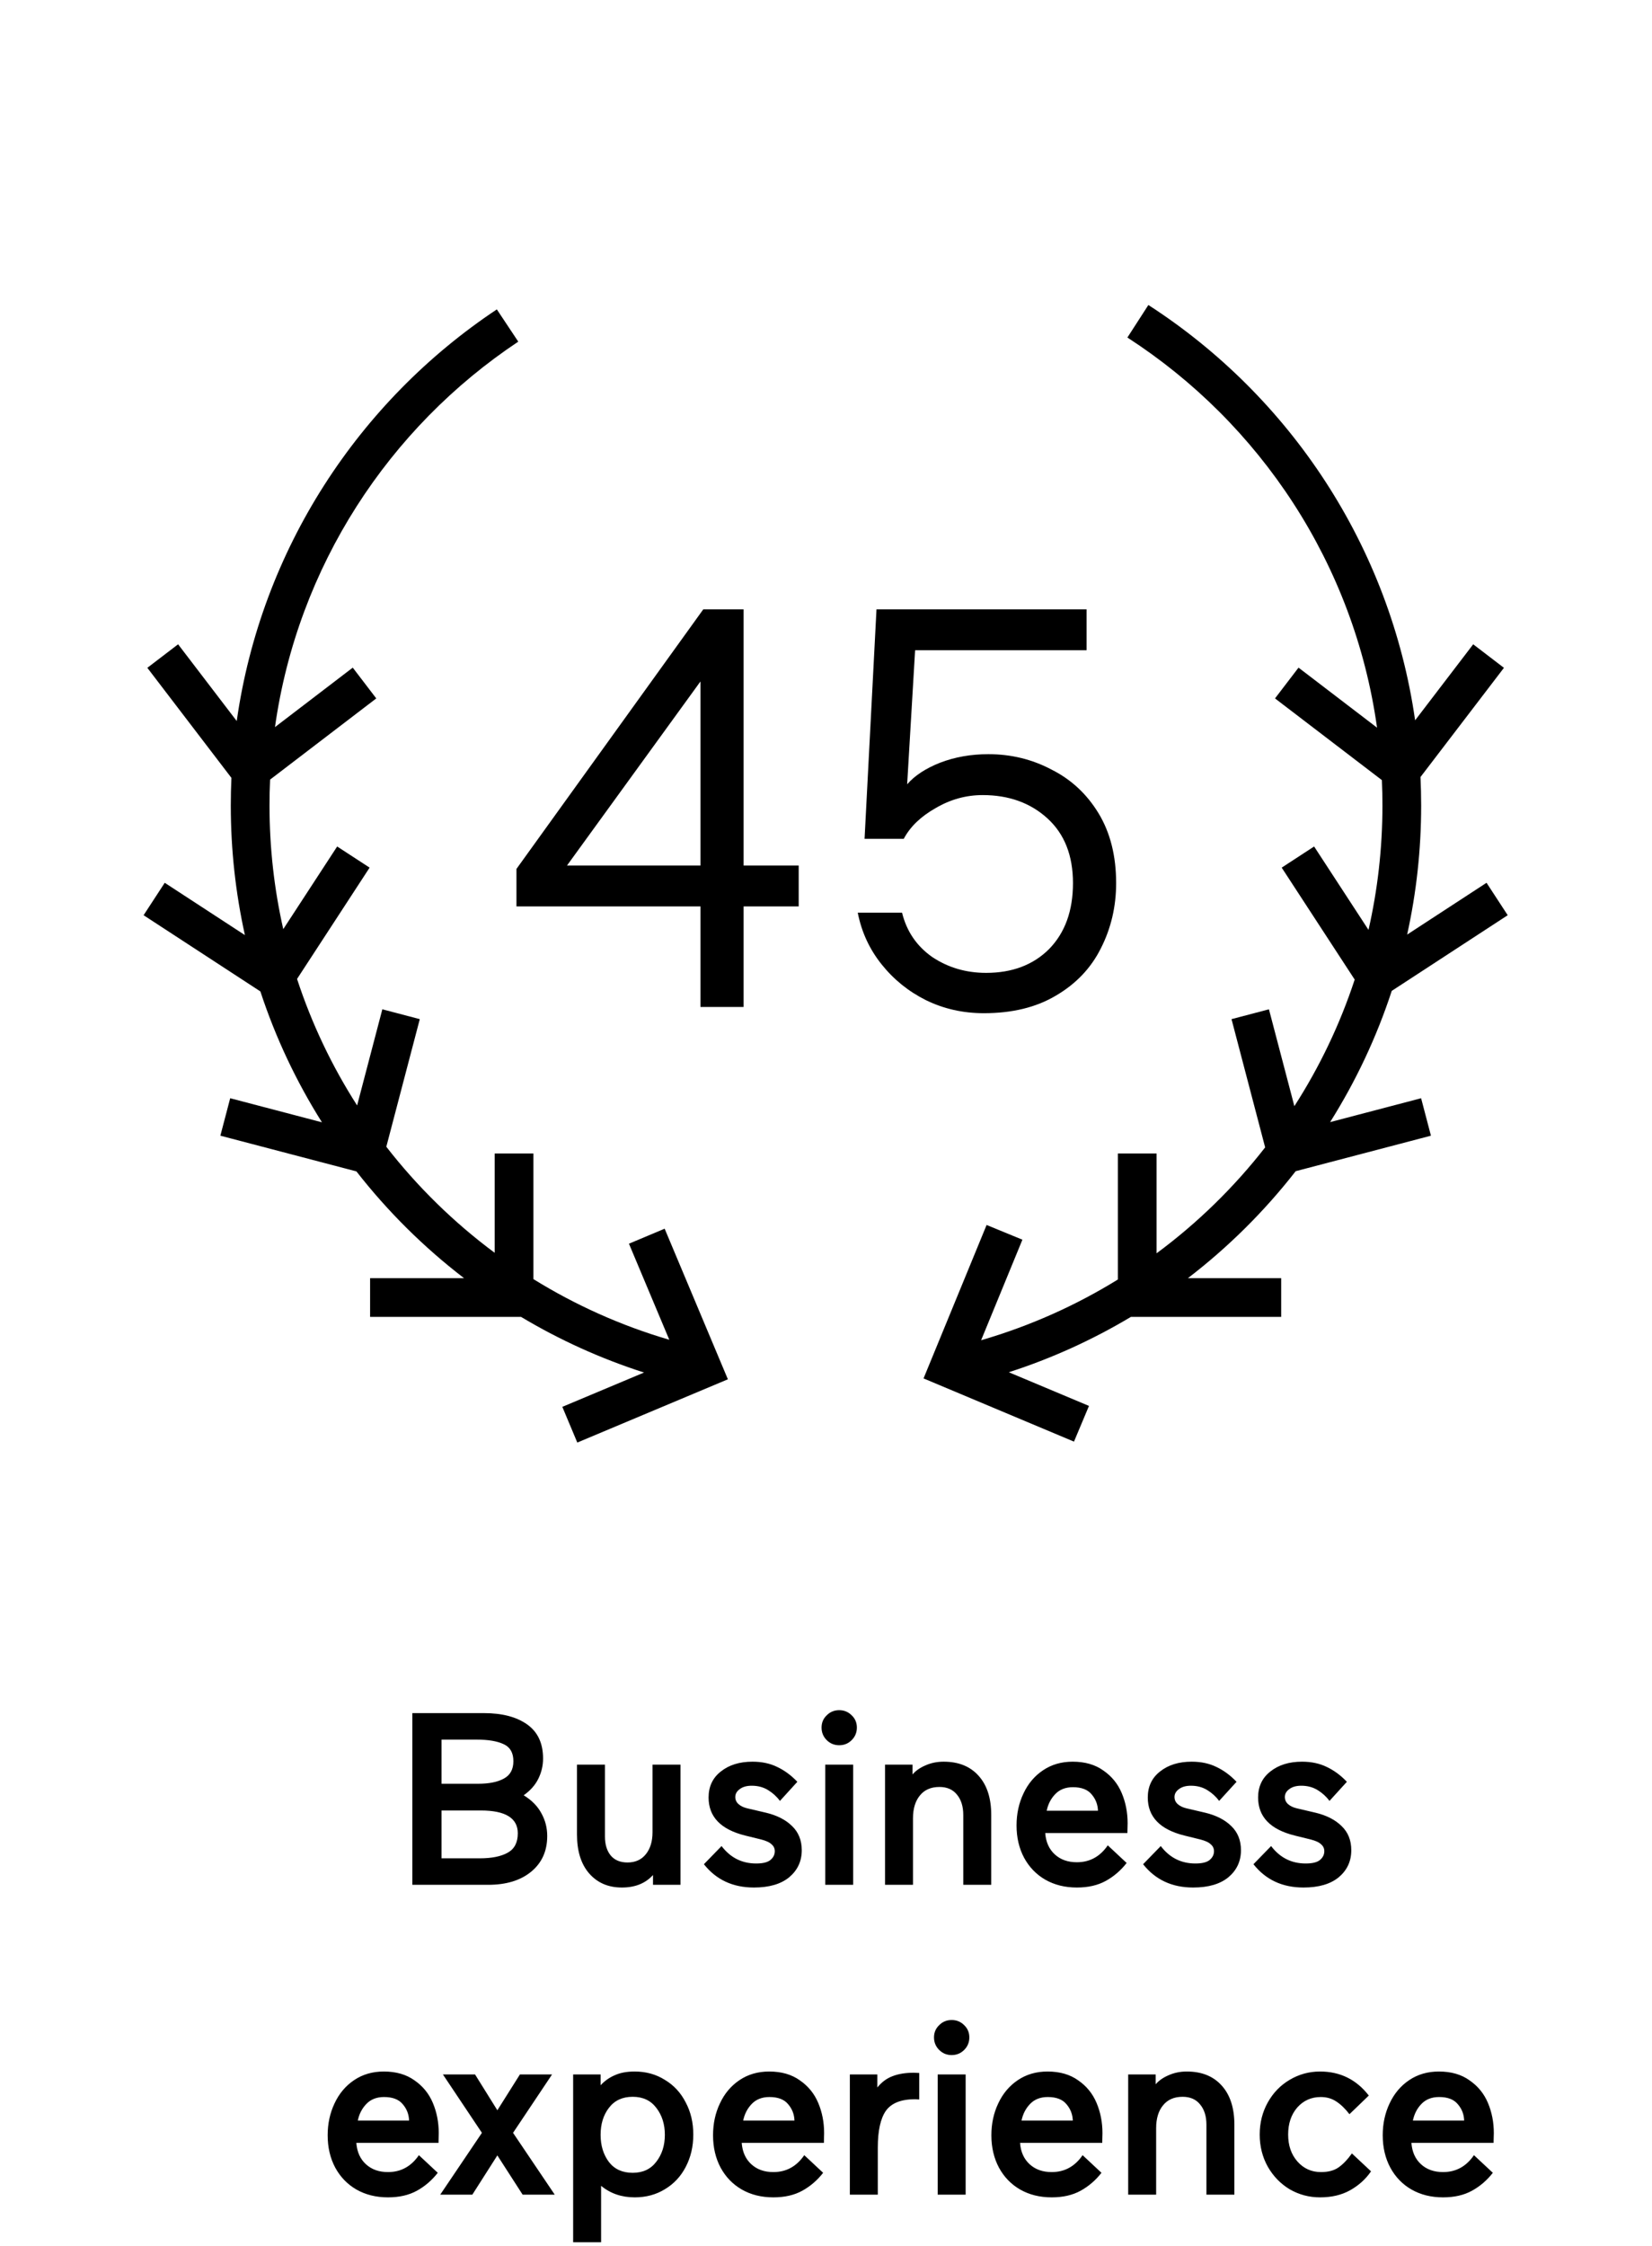 <svg width="64" height="87" viewBox="0 0 64 87" fill="none" xmlns="http://www.w3.org/2000/svg">
<path d="M27.136 35.106H20.008V33.654L27.246 23.6H28.808V33.522H30.942V35.106H28.808V39H27.136V35.106ZM27.136 33.522V26.394L21.966 33.522H27.136ZM38.114 39.242C37.307 39.242 36.559 39.073 35.87 38.736C35.195 38.399 34.623 37.937 34.154 37.35C33.684 36.763 33.376 36.096 33.23 35.348H34.946C35.122 36.067 35.51 36.639 36.112 37.064C36.728 37.475 37.424 37.68 38.202 37.68C39.214 37.68 40.028 37.372 40.644 36.756C41.26 36.125 41.568 35.275 41.568 34.204C41.568 33.133 41.238 32.297 40.578 31.696C39.918 31.095 39.082 30.794 38.07 30.794C37.424 30.794 36.816 30.963 36.244 31.3C35.672 31.623 35.261 32.019 35.012 32.488H33.494L33.956 23.6H42.096V25.184H35.452L35.144 30.376C35.437 30.039 35.862 29.76 36.42 29.54C36.992 29.32 37.615 29.21 38.29 29.21C39.17 29.21 39.984 29.408 40.732 29.804C41.494 30.185 42.103 30.75 42.558 31.498C43.012 32.246 43.24 33.148 43.24 34.204C43.24 35.113 43.042 35.957 42.646 36.734C42.264 37.497 41.685 38.105 40.908 38.56C40.145 39.015 39.214 39.242 38.114 39.242Z" fill="black"/>
<path d="M53.535 30.214C53.55 30.54 53.557 30.868 53.557 31.198C53.557 32.854 53.37 34.466 53.017 36.015L50.91 32.785L49.654 33.604L52.482 37.94C51.908 39.683 51.119 41.328 50.145 42.842L49.16 39.091L47.71 39.472L49.013 44.439C47.805 45.989 46.389 47.371 44.807 48.541V44.676H43.307V49.556C41.673 50.565 39.894 51.361 38.009 51.908L39.609 48.014L38.222 47.444L35.779 53.387L41.607 55.835L42.188 54.452L39.082 53.148C40.751 52.61 42.336 51.887 43.814 51.003H49.634V49.503H46.022C47.584 48.305 48.987 46.912 50.196 45.361L55.436 43.986L55.055 42.535L51.53 43.46C52.522 41.884 53.328 40.179 53.918 38.377L58.41 35.447L57.59 34.191L54.514 36.197C54.87 34.588 55.057 32.915 55.057 31.198C55.057 30.828 55.048 30.461 55.031 30.095L58.264 25.865L57.073 24.954L54.823 27.898C53.856 21.153 49.97 15.351 44.489 11.813L43.676 13.073C48.822 16.396 52.462 21.848 53.348 28.183L50.306 25.858L49.395 27.05L53.535 30.214Z" fill="black"/>
<path d="M10.653 28.161C11.53 21.936 15.067 16.565 20.078 13.232L19.248 11.983C13.897 15.541 10.116 21.277 9.171 27.926L6.9 24.954L5.708 25.865L8.965 30.127C8.949 30.482 8.941 30.839 8.941 31.198C8.941 32.922 9.13 34.601 9.488 36.217L6.382 34.191L5.563 35.447L10.087 38.398C10.677 40.196 11.483 41.896 12.473 43.468L8.918 42.535L8.537 43.986L13.808 45.369C15.016 46.917 16.417 48.307 17.976 49.503H14.338V51.003H20.184C21.672 51.893 23.269 52.62 24.95 53.159L21.785 54.488L22.365 55.871L28.199 53.421L25.749 47.588L24.366 48.169L25.929 51.89C24.056 51.342 22.289 50.546 20.665 49.541V44.676H19.165V48.522C17.586 47.35 16.172 45.967 14.966 44.414L16.263 39.472L14.812 39.091L13.835 42.814C12.864 41.3 12.078 39.656 11.508 37.915L14.319 33.604L13.062 32.785L10.974 35.986C10.625 34.446 10.441 32.844 10.441 31.198C10.441 30.861 10.448 30.527 10.464 30.194L14.577 27.05L13.666 25.858L10.653 28.161Z" fill="black"/>
<path d="M15.975 66.35H18.749C19.452 66.35 20.01 66.496 20.421 66.787C20.833 67.078 21.039 67.519 21.039 68.108C21.039 68.38 20.979 68.639 20.858 68.886C20.738 69.133 20.548 69.349 20.288 69.532C20.599 69.722 20.827 69.954 20.972 70.226C21.124 70.498 21.2 70.793 21.2 71.109C21.2 71.692 20.991 72.154 20.573 72.496C20.162 72.832 19.608 73 18.911 73H15.975V66.35ZM18.588 71.974C19.05 71.974 19.411 71.901 19.671 71.755C19.931 71.61 20.06 71.36 20.06 71.005C20.06 70.416 19.582 70.121 18.626 70.121H17.106V71.974H18.588ZM18.521 69.086C18.946 69.086 19.278 69.019 19.519 68.886C19.766 68.754 19.889 68.529 19.889 68.212C19.889 67.889 19.766 67.671 19.519 67.556C19.272 67.436 18.92 67.376 18.464 67.376H17.106V69.086H18.521ZM24.092 73.105C23.566 73.105 23.145 72.924 22.828 72.563C22.512 72.202 22.353 71.698 22.353 71.052V68.345H23.436V71.129C23.436 71.439 23.512 71.686 23.664 71.87C23.816 72.047 24.032 72.135 24.31 72.135C24.614 72.135 24.852 72.028 25.023 71.812C25.194 71.597 25.279 71.315 25.279 70.967V68.345H26.362V73H25.298V72.62C25.007 72.943 24.605 73.105 24.092 73.105ZM29.208 73.105C28.391 73.105 27.745 72.804 27.27 72.202L27.954 71.499C28.296 71.949 28.743 72.174 29.294 72.174C29.553 72.174 29.737 72.129 29.845 72.04C29.959 71.945 30.016 71.832 30.016 71.698C30.016 71.591 29.975 71.502 29.892 71.433C29.816 71.356 29.68 71.293 29.484 71.243L28.866 71.091C27.923 70.856 27.451 70.365 27.451 69.618C27.451 69.194 27.609 68.858 27.926 68.611C28.242 68.358 28.651 68.231 29.151 68.231C29.519 68.231 29.842 68.301 30.12 68.44C30.399 68.573 30.655 68.763 30.89 69.01L30.215 69.751C30.095 69.586 29.943 69.447 29.759 69.333C29.576 69.219 29.363 69.162 29.123 69.162C28.926 69.162 28.771 69.206 28.657 69.295C28.543 69.377 28.486 69.479 28.486 69.599C28.486 69.707 28.527 69.799 28.61 69.874C28.698 69.951 28.809 70.004 28.942 70.036L29.674 70.207C30.098 70.308 30.434 70.479 30.681 70.72C30.934 70.961 31.061 71.274 31.061 71.66C31.061 72.085 30.899 72.433 30.576 72.706C30.253 72.972 29.797 73.105 29.208 73.105ZM31.97 68.345H33.053V73H31.97V68.345ZM32.511 67.594C32.322 67.594 32.16 67.528 32.027 67.395C31.894 67.262 31.828 67.1 31.828 66.91C31.828 66.721 31.894 66.562 32.027 66.436C32.16 66.302 32.322 66.236 32.511 66.236C32.702 66.236 32.863 66.302 32.996 66.436C33.129 66.562 33.196 66.721 33.196 66.91C33.196 67.1 33.129 67.262 32.996 67.395C32.863 67.528 32.702 67.594 32.511 67.594ZM34.287 68.345H35.351V68.725C35.478 68.579 35.646 68.462 35.855 68.374C36.07 68.278 36.304 68.231 36.558 68.231C37.134 68.231 37.584 68.412 37.907 68.772C38.236 69.133 38.401 69.64 38.401 70.293V73H37.318V70.293C37.318 69.963 37.235 69.7 37.071 69.504C36.912 69.308 36.687 69.21 36.396 69.21C36.067 69.21 35.813 69.32 35.636 69.542C35.459 69.757 35.37 70.052 35.37 70.425V73H34.287V68.345ZM41.719 73.105C41.257 73.105 40.848 73.003 40.493 72.8C40.145 72.598 39.873 72.316 39.676 71.955C39.48 71.588 39.382 71.17 39.382 70.701C39.382 70.251 39.471 69.84 39.648 69.466C39.825 69.086 40.078 68.785 40.408 68.564C40.737 68.342 41.12 68.231 41.557 68.231C42.032 68.231 42.428 68.345 42.745 68.573C43.068 68.795 43.305 69.086 43.457 69.447C43.609 69.808 43.685 70.198 43.685 70.615L43.676 70.996H40.493C40.519 71.344 40.642 71.619 40.864 71.822C41.086 72.025 41.37 72.126 41.719 72.126C42.219 72.126 42.618 71.907 42.916 71.471L43.647 72.154C43.419 72.446 43.15 72.677 42.84 72.848C42.529 73.019 42.156 73.105 41.719 73.105ZM42.536 70.131C42.529 69.89 42.447 69.678 42.289 69.495C42.137 69.311 41.896 69.219 41.567 69.219C41.282 69.219 41.054 69.308 40.883 69.485C40.712 69.662 40.601 69.878 40.55 70.131H42.536ZM46.223 73.105C45.406 73.105 44.76 72.804 44.285 72.202L44.969 71.499C45.311 71.949 45.758 72.174 46.309 72.174C46.569 72.174 46.752 72.129 46.86 72.04C46.974 71.945 47.031 71.832 47.031 71.698C47.031 71.591 46.99 71.502 46.907 71.433C46.831 71.356 46.695 71.293 46.499 71.243L45.881 71.091C44.938 70.856 44.466 70.365 44.466 69.618C44.466 69.194 44.624 68.858 44.941 68.611C45.258 68.358 45.666 68.231 46.166 68.231C46.534 68.231 46.857 68.301 47.135 68.44C47.414 68.573 47.67 68.763 47.905 69.01L47.23 69.751C47.11 69.586 46.958 69.447 46.774 69.333C46.591 69.219 46.379 69.162 46.138 69.162C45.941 69.162 45.786 69.206 45.672 69.295C45.558 69.377 45.501 69.479 45.501 69.599C45.501 69.707 45.542 69.799 45.625 69.874C45.714 69.951 45.824 70.004 45.957 70.036L46.689 70.207C47.113 70.308 47.449 70.479 47.696 70.72C47.949 70.961 48.076 71.274 48.076 71.66C48.076 72.085 47.914 72.433 47.591 72.706C47.268 72.972 46.812 73.105 46.223 73.105ZM50.498 73.105C49.681 73.105 49.035 72.804 48.56 72.202L49.244 71.499C49.586 71.949 50.032 72.174 50.583 72.174C50.843 72.174 51.027 72.129 51.134 72.04C51.248 71.945 51.305 71.832 51.305 71.698C51.305 71.591 51.264 71.502 51.182 71.433C51.106 71.356 50.97 71.293 50.773 71.243L50.156 71.091C49.212 70.856 48.74 70.365 48.74 69.618C48.74 69.194 48.899 68.858 49.215 68.611C49.532 68.358 49.941 68.231 50.441 68.231C50.808 68.231 51.131 68.301 51.41 68.44C51.689 68.573 51.945 68.763 52.179 69.01L51.505 69.751C51.385 69.586 51.233 69.447 51.049 69.333C50.865 69.219 50.653 69.162 50.412 69.162C50.216 69.162 50.061 69.206 49.947 69.295C49.833 69.377 49.776 69.479 49.776 69.599C49.776 69.707 49.817 69.799 49.899 69.874C49.988 69.951 50.099 70.004 50.232 70.036L50.963 70.207C51.388 70.308 51.723 70.479 51.97 70.72C52.224 70.961 52.35 71.274 52.35 71.66C52.35 72.085 52.189 72.433 51.866 72.706C51.543 72.972 51.087 73.105 50.498 73.105ZM15.031 85.105C14.569 85.105 14.16 85.003 13.805 84.8C13.457 84.598 13.185 84.316 12.988 83.955C12.792 83.588 12.694 83.17 12.694 82.701C12.694 82.251 12.783 81.84 12.96 81.466C13.137 81.086 13.39 80.785 13.72 80.564C14.049 80.342 14.432 80.231 14.869 80.231C15.344 80.231 15.74 80.345 16.057 80.573C16.38 80.795 16.617 81.086 16.769 81.447C16.921 81.808 16.997 82.198 16.997 82.615L16.988 82.996H13.805C13.831 83.344 13.954 83.619 14.176 83.822C14.398 84.025 14.682 84.126 15.031 84.126C15.531 84.126 15.93 83.907 16.228 83.471L16.959 84.154C16.731 84.446 16.462 84.677 16.152 84.848C15.841 85.019 15.468 85.105 15.031 85.105ZM15.848 82.131C15.841 81.89 15.759 81.678 15.601 81.495C15.449 81.311 15.208 81.219 14.879 81.219C14.594 81.219 14.366 81.308 14.195 81.485C14.024 81.662 13.913 81.878 13.862 82.131H15.848ZM18.67 82.606L17.159 80.345H18.404L19.268 81.732L20.142 80.345H21.387L19.876 82.606L21.491 85H20.247L19.268 83.48L18.299 85H17.055L18.67 82.606ZM22.204 80.345H23.268V80.763C23.427 80.592 23.61 80.462 23.819 80.374C24.028 80.278 24.285 80.231 24.589 80.231C25.026 80.231 25.415 80.339 25.757 80.554C26.106 80.763 26.375 81.054 26.565 81.428C26.761 81.795 26.859 82.21 26.859 82.672C26.859 83.135 26.761 83.553 26.565 83.927C26.375 84.294 26.106 84.582 25.757 84.791C25.415 85 25.026 85.105 24.589 85.105C24.082 85.105 23.648 84.956 23.287 84.658V86.843H22.204V80.345ZM24.513 84.154C24.905 84.154 25.209 84.012 25.425 83.727C25.646 83.442 25.757 83.094 25.757 82.682C25.757 82.27 25.646 81.922 25.425 81.637C25.209 81.352 24.905 81.21 24.513 81.21C24.114 81.21 23.807 81.352 23.591 81.637C23.376 81.916 23.268 82.264 23.268 82.682C23.268 83.1 23.376 83.451 23.591 83.737C23.807 84.015 24.114 84.154 24.513 84.154ZM29.961 85.105C29.498 85.105 29.09 85.003 28.735 84.8C28.387 84.598 28.114 84.316 27.918 83.955C27.722 83.588 27.624 83.17 27.624 82.701C27.624 82.251 27.712 81.84 27.89 81.466C28.067 81.086 28.32 80.785 28.65 80.564C28.979 80.342 29.362 80.231 29.799 80.231C30.274 80.231 30.67 80.345 30.987 80.573C31.31 80.795 31.547 81.086 31.699 81.447C31.851 81.808 31.927 82.198 31.927 82.615L31.918 82.996H28.735C28.761 83.344 28.884 83.619 29.106 83.822C29.327 84.025 29.612 84.126 29.961 84.126C30.461 84.126 30.86 83.907 31.158 83.471L31.889 84.154C31.661 84.446 31.392 84.677 31.082 84.848C30.771 85.019 30.398 85.105 29.961 85.105ZM30.778 82.131C30.771 81.89 30.689 81.678 30.531 81.495C30.379 81.311 30.138 81.219 29.809 81.219C29.524 81.219 29.296 81.308 29.125 81.485C28.954 81.662 28.843 81.878 28.792 82.131H30.778ZM32.924 80.345H33.988V80.849C34.159 80.639 34.356 80.494 34.577 80.412C34.805 80.323 35.081 80.278 35.404 80.278L35.613 80.288V81.314L35.442 81.305C34.91 81.305 34.536 81.453 34.321 81.751C34.112 82.049 34.007 82.524 34.007 83.176V85H32.924V80.345ZM36.327 80.345H37.41V85H36.327V80.345ZM36.868 79.594C36.678 79.594 36.517 79.528 36.384 79.395C36.251 79.262 36.184 79.1 36.184 78.91C36.184 78.721 36.251 78.562 36.384 78.436C36.517 78.302 36.678 78.236 36.868 78.236C37.059 78.236 37.22 78.302 37.353 78.436C37.486 78.562 37.553 78.721 37.553 78.91C37.553 79.1 37.486 79.262 37.353 79.395C37.22 79.528 37.059 79.594 36.868 79.594ZM40.744 85.105C40.281 85.105 39.873 85.003 39.518 84.8C39.17 84.598 38.897 84.316 38.701 83.955C38.505 83.588 38.407 83.17 38.407 82.701C38.407 82.251 38.495 81.84 38.673 81.466C38.85 81.086 39.103 80.785 39.433 80.564C39.762 80.342 40.145 80.231 40.582 80.231C41.057 80.231 41.453 80.345 41.77 80.573C42.093 80.795 42.33 81.086 42.482 81.447C42.634 81.808 42.71 82.198 42.71 82.615L42.701 82.996H39.518C39.543 83.344 39.667 83.619 39.889 83.822C40.11 84.025 40.395 84.126 40.744 84.126C41.244 84.126 41.643 83.907 41.941 83.471L42.672 84.154C42.444 84.446 42.175 84.677 41.865 84.848C41.554 85.019 41.181 85.105 40.744 85.105ZM41.561 82.131C41.554 81.89 41.472 81.678 41.314 81.495C41.162 81.311 40.921 81.219 40.592 81.219C40.307 81.219 40.079 81.308 39.908 81.485C39.737 81.662 39.626 81.878 39.575 82.131H41.561ZM43.707 80.345H44.771V80.725C44.898 80.579 45.066 80.462 45.275 80.374C45.49 80.278 45.724 80.231 45.978 80.231C46.554 80.231 47.004 80.412 47.327 80.772C47.656 81.133 47.821 81.64 47.821 82.293V85H46.738V82.293C46.738 81.963 46.656 81.7 46.491 81.504C46.333 81.308 46.108 81.21 45.816 81.21C45.487 81.21 45.234 81.32 45.056 81.542C44.879 81.757 44.79 82.052 44.79 82.425V85H43.707V80.345ZM51.139 85.105C50.715 85.105 50.322 85 49.961 84.791C49.606 84.576 49.325 84.284 49.115 83.917C48.907 83.543 48.802 83.129 48.802 82.672C48.802 82.216 48.907 81.802 49.115 81.428C49.325 81.054 49.606 80.763 49.961 80.554C50.322 80.339 50.715 80.231 51.139 80.231C51.918 80.231 52.548 80.541 53.029 81.162L52.279 81.884C52.114 81.669 51.943 81.504 51.766 81.39C51.595 81.276 51.395 81.219 51.167 81.219C50.8 81.219 50.496 81.355 50.255 81.627C50.021 81.9 49.904 82.248 49.904 82.672C49.904 83.097 50.024 83.445 50.265 83.718C50.506 83.99 50.81 84.126 51.177 84.126C51.449 84.126 51.671 84.069 51.842 83.955C52.019 83.835 52.197 83.651 52.374 83.404L53.115 84.097C52.912 84.395 52.643 84.639 52.307 84.829C51.978 85.013 51.589 85.105 51.139 85.105ZM55.905 85.105C55.443 85.105 55.035 85.003 54.68 84.8C54.331 84.598 54.059 84.316 53.863 83.955C53.666 83.588 53.568 83.17 53.568 82.701C53.568 82.251 53.657 81.84 53.834 81.466C54.012 81.086 54.265 80.785 54.594 80.564C54.924 80.342 55.307 80.231 55.744 80.231C56.219 80.231 56.615 80.345 56.931 80.573C57.254 80.795 57.492 81.086 57.644 81.447C57.796 81.808 57.872 82.198 57.872 82.615L57.862 82.996H54.68C54.705 83.344 54.829 83.619 55.05 83.822C55.272 84.025 55.557 84.126 55.905 84.126C56.406 84.126 56.805 83.907 57.102 83.471L57.834 84.154C57.606 84.446 57.337 84.677 57.026 84.848C56.716 85.019 56.342 85.105 55.905 85.105ZM56.722 82.131C56.716 81.89 56.634 81.678 56.475 81.495C56.323 81.311 56.083 81.219 55.753 81.219C55.468 81.219 55.24 81.308 55.069 81.485C54.898 81.662 54.788 81.878 54.737 82.131H56.722Z" fill="black"/>
</svg>
